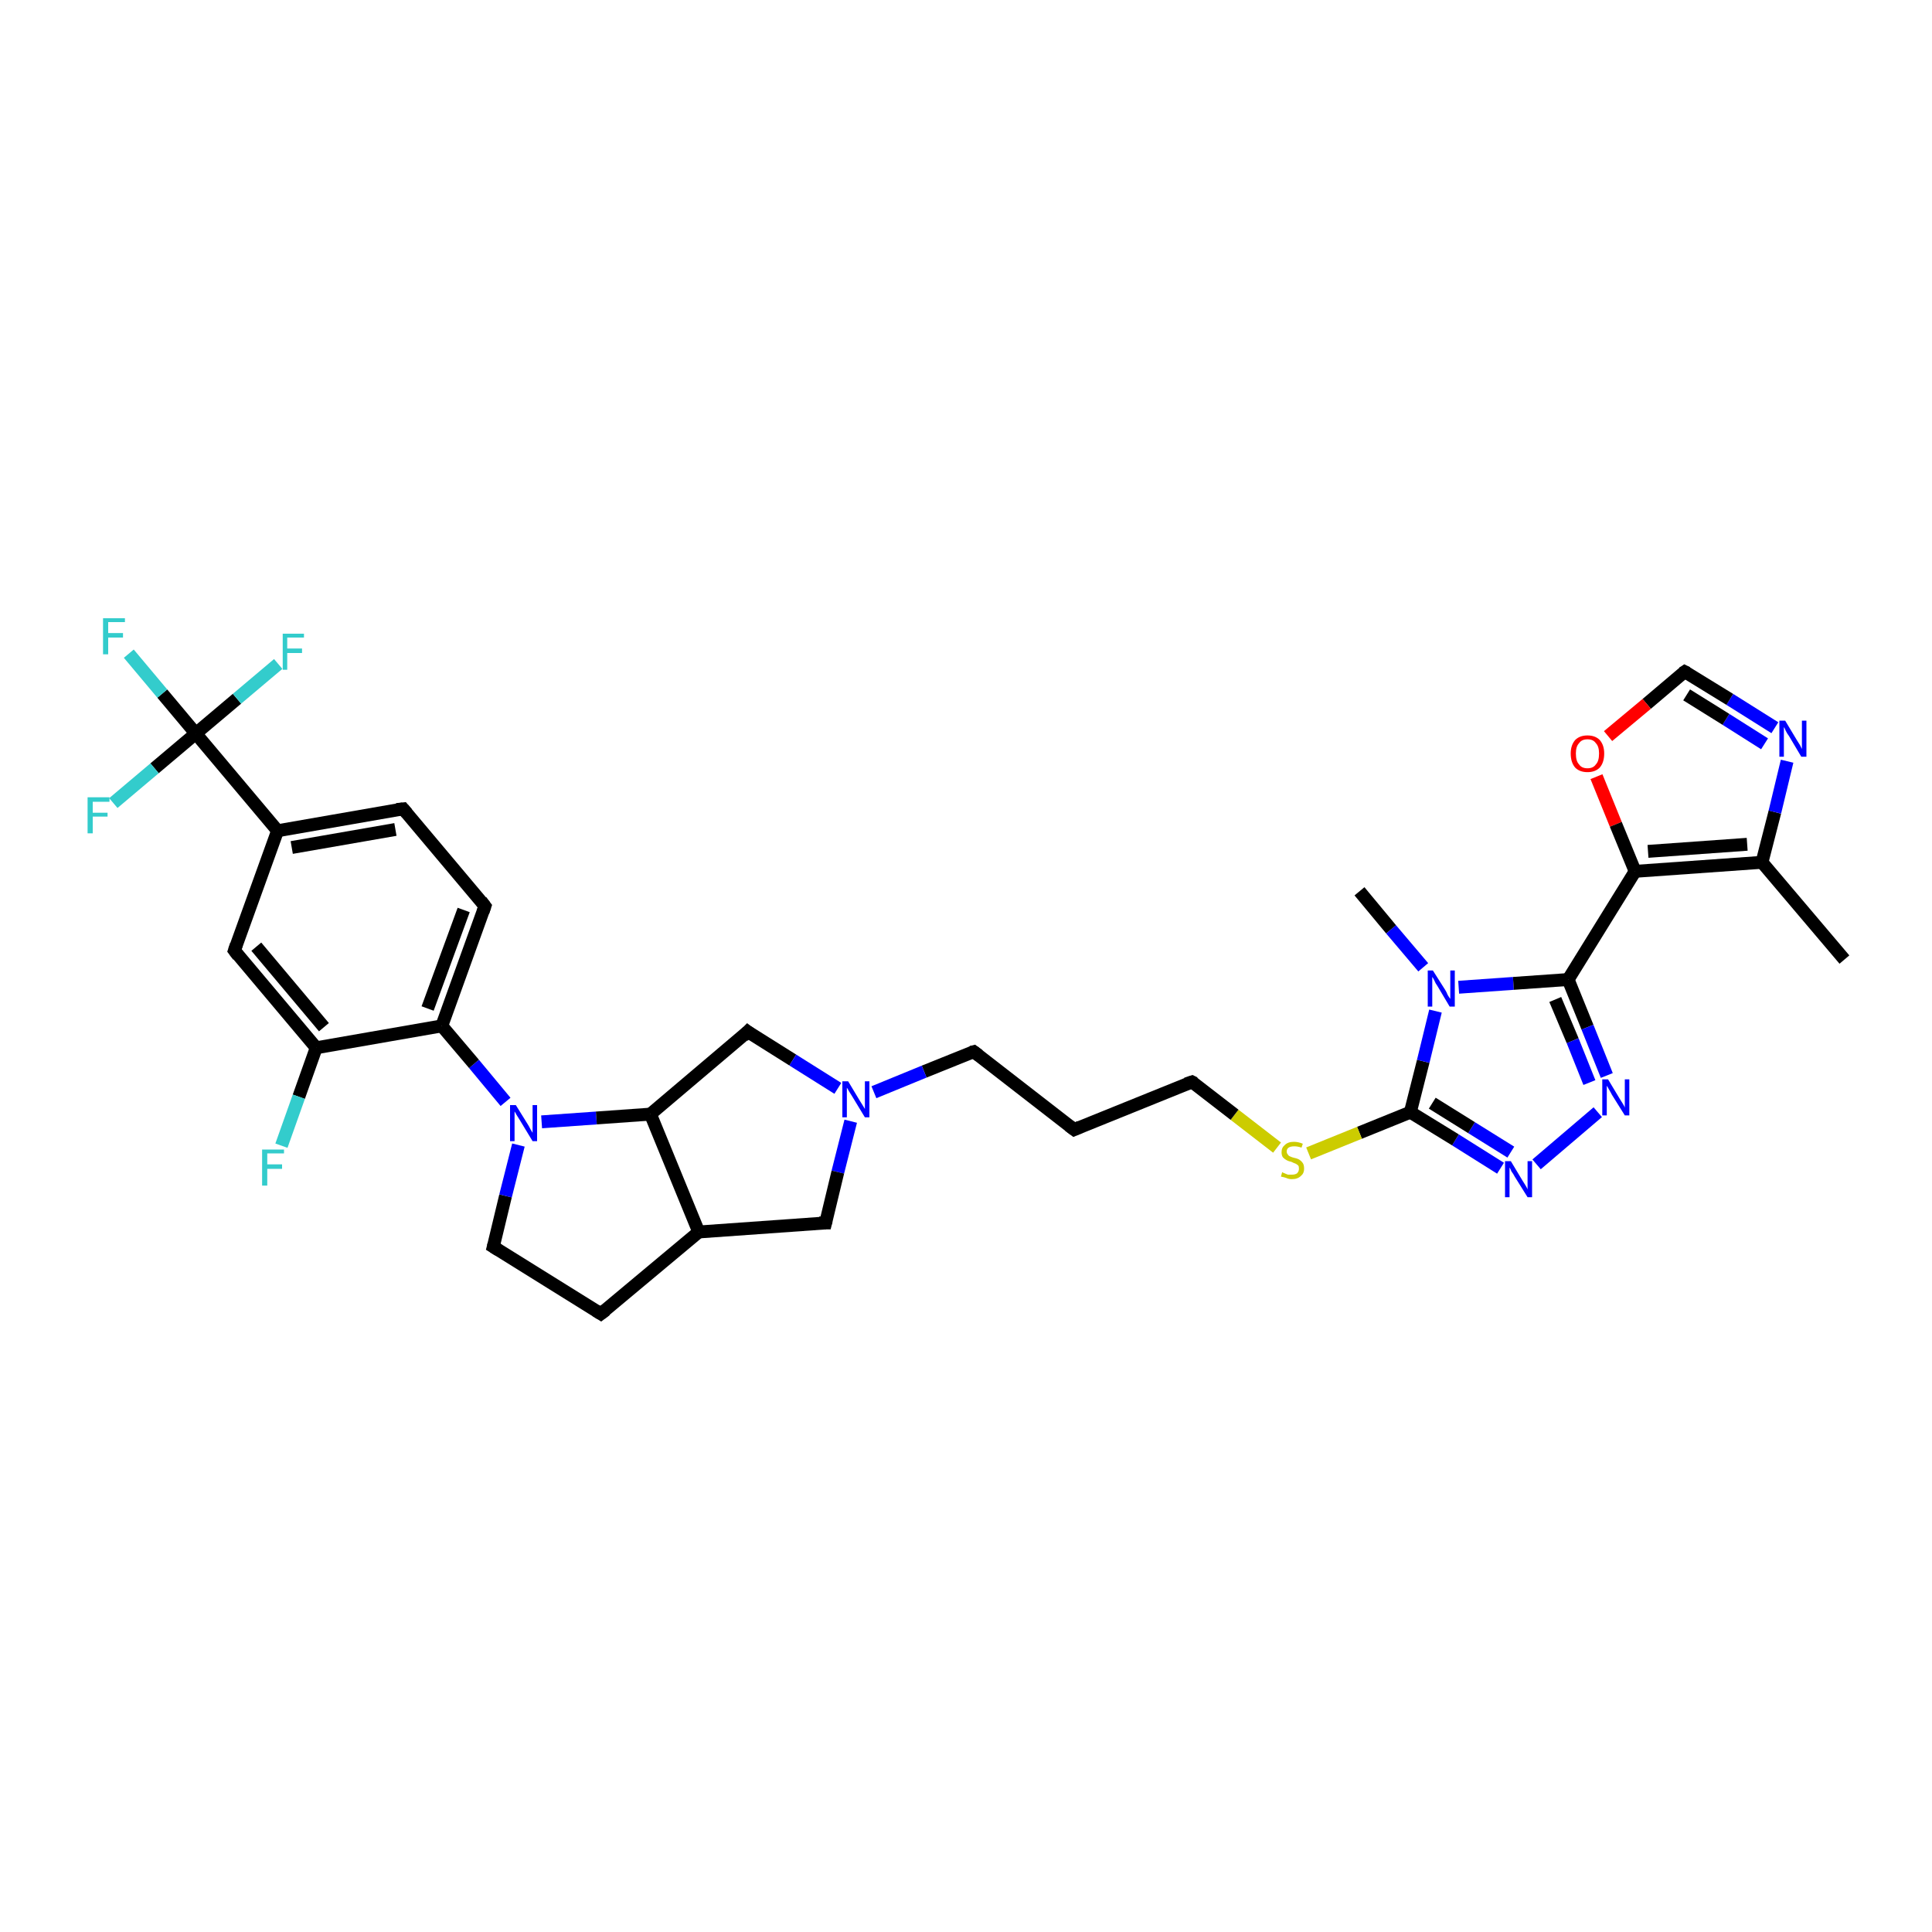 <?xml version='1.0' encoding='iso-8859-1'?>
<svg version='1.1' baseProfile='full'
              xmlns='http://www.w3.org/2000/svg'
                      xmlns:rdkit='http://www.rdkit.org/xml'
                      xmlns:xlink='http://www.w3.org/1999/xlink'
                  xml:space='preserve'
width='300px' height='300px' viewBox='0 0 300 300'>
<!-- END OF HEADER -->
<rect style='opacity:1.0;fill:#FFFFFF;stroke:none' width='300.0' height='300.0' x='0.0' y='0.0'> </rect>
<path class='bond-0 atom-0 atom-1' d='M 286.4,149.0 L 273.6,133.9' style='fill:none;fill-rule:evenodd;stroke:#000000;stroke-width:2.0px;stroke-linecap:butt;stroke-linejoin:miter;stroke-opacity:1' />
<path class='bond-1 atom-1 atom-2' d='M 273.6,133.9 L 275.6,126.1' style='fill:none;fill-rule:evenodd;stroke:#000000;stroke-width:2.0px;stroke-linecap:butt;stroke-linejoin:miter;stroke-opacity:1' />
<path class='bond-1 atom-1 atom-2' d='M 275.6,126.1 L 277.5,118.2' style='fill:none;fill-rule:evenodd;stroke:#0000FF;stroke-width:2.0px;stroke-linecap:butt;stroke-linejoin:miter;stroke-opacity:1' />
<path class='bond-2 atom-2 atom-3' d='M 275.6,113.0 L 268.6,108.6' style='fill:none;fill-rule:evenodd;stroke:#0000FF;stroke-width:2.0px;stroke-linecap:butt;stroke-linejoin:miter;stroke-opacity:1' />
<path class='bond-2 atom-2 atom-3' d='M 268.6,108.6 L 261.6,104.3' style='fill:none;fill-rule:evenodd;stroke:#000000;stroke-width:2.0px;stroke-linecap:butt;stroke-linejoin:miter;stroke-opacity:1' />
<path class='bond-2 atom-2 atom-3' d='M 274.0,115.5 L 268.0,111.7' style='fill:none;fill-rule:evenodd;stroke:#0000FF;stroke-width:2.0px;stroke-linecap:butt;stroke-linejoin:miter;stroke-opacity:1' />
<path class='bond-2 atom-2 atom-3' d='M 268.0,111.7 L 261.9,107.9' style='fill:none;fill-rule:evenodd;stroke:#000000;stroke-width:2.0px;stroke-linecap:butt;stroke-linejoin:miter;stroke-opacity:1' />
<path class='bond-3 atom-3 atom-4' d='M 261.6,104.3 L 255.7,109.3' style='fill:none;fill-rule:evenodd;stroke:#000000;stroke-width:2.0px;stroke-linecap:butt;stroke-linejoin:miter;stroke-opacity:1' />
<path class='bond-3 atom-3 atom-4' d='M 255.7,109.3 L 249.7,114.3' style='fill:none;fill-rule:evenodd;stroke:#FF0000;stroke-width:2.0px;stroke-linecap:butt;stroke-linejoin:miter;stroke-opacity:1' />
<path class='bond-4 atom-4 atom-5' d='M 247.9,120.6 L 250.9,128.0' style='fill:none;fill-rule:evenodd;stroke:#FF0000;stroke-width:2.0px;stroke-linecap:butt;stroke-linejoin:miter;stroke-opacity:1' />
<path class='bond-4 atom-4 atom-5' d='M 250.9,128.0 L 253.9,135.3' style='fill:none;fill-rule:evenodd;stroke:#000000;stroke-width:2.0px;stroke-linecap:butt;stroke-linejoin:miter;stroke-opacity:1' />
<path class='bond-5 atom-5 atom-6' d='M 253.9,135.3 L 243.5,152.1' style='fill:none;fill-rule:evenodd;stroke:#000000;stroke-width:2.0px;stroke-linecap:butt;stroke-linejoin:miter;stroke-opacity:1' />
<path class='bond-6 atom-6 atom-7' d='M 243.5,152.1 L 246.5,159.5' style='fill:none;fill-rule:evenodd;stroke:#000000;stroke-width:2.0px;stroke-linecap:butt;stroke-linejoin:miter;stroke-opacity:1' />
<path class='bond-6 atom-6 atom-7' d='M 246.5,159.5 L 249.5,167.0' style='fill:none;fill-rule:evenodd;stroke:#0000FF;stroke-width:2.0px;stroke-linecap:butt;stroke-linejoin:miter;stroke-opacity:1' />
<path class='bond-6 atom-6 atom-7' d='M 241.5,155.2 L 244.2,161.6' style='fill:none;fill-rule:evenodd;stroke:#000000;stroke-width:2.0px;stroke-linecap:butt;stroke-linejoin:miter;stroke-opacity:1' />
<path class='bond-6 atom-6 atom-7' d='M 244.2,161.6 L 246.8,168.1' style='fill:none;fill-rule:evenodd;stroke:#0000FF;stroke-width:2.0px;stroke-linecap:butt;stroke-linejoin:miter;stroke-opacity:1' />
<path class='bond-7 atom-7 atom-8' d='M 248.1,172.7 L 238.6,180.8' style='fill:none;fill-rule:evenodd;stroke:#0000FF;stroke-width:2.0px;stroke-linecap:butt;stroke-linejoin:miter;stroke-opacity:1' />
<path class='bond-8 atom-8 atom-9' d='M 233.0,181.4 L 226.0,177.0' style='fill:none;fill-rule:evenodd;stroke:#0000FF;stroke-width:2.0px;stroke-linecap:butt;stroke-linejoin:miter;stroke-opacity:1' />
<path class='bond-8 atom-8 atom-9' d='M 226.0,177.0 L 219.0,172.7' style='fill:none;fill-rule:evenodd;stroke:#000000;stroke-width:2.0px;stroke-linecap:butt;stroke-linejoin:miter;stroke-opacity:1' />
<path class='bond-8 atom-8 atom-9' d='M 234.6,178.9 L 228.5,175.1' style='fill:none;fill-rule:evenodd;stroke:#0000FF;stroke-width:2.0px;stroke-linecap:butt;stroke-linejoin:miter;stroke-opacity:1' />
<path class='bond-8 atom-8 atom-9' d='M 228.5,175.1 L 222.4,171.3' style='fill:none;fill-rule:evenodd;stroke:#000000;stroke-width:2.0px;stroke-linecap:butt;stroke-linejoin:miter;stroke-opacity:1' />
<path class='bond-9 atom-9 atom-10' d='M 219.0,172.7 L 211.1,175.9' style='fill:none;fill-rule:evenodd;stroke:#000000;stroke-width:2.0px;stroke-linecap:butt;stroke-linejoin:miter;stroke-opacity:1' />
<path class='bond-9 atom-9 atom-10' d='M 211.1,175.9 L 203.2,179.1' style='fill:none;fill-rule:evenodd;stroke:#CCCC00;stroke-width:2.0px;stroke-linecap:butt;stroke-linejoin:miter;stroke-opacity:1' />
<path class='bond-10 atom-10 atom-11' d='M 198.3,178.2 L 191.7,173.1' style='fill:none;fill-rule:evenodd;stroke:#CCCC00;stroke-width:2.0px;stroke-linecap:butt;stroke-linejoin:miter;stroke-opacity:1' />
<path class='bond-10 atom-10 atom-11' d='M 191.7,173.1 L 185.1,168.0' style='fill:none;fill-rule:evenodd;stroke:#000000;stroke-width:2.0px;stroke-linecap:butt;stroke-linejoin:miter;stroke-opacity:1' />
<path class='bond-11 atom-11 atom-12' d='M 185.1,168.0 L 166.8,175.4' style='fill:none;fill-rule:evenodd;stroke:#000000;stroke-width:2.0px;stroke-linecap:butt;stroke-linejoin:miter;stroke-opacity:1' />
<path class='bond-12 atom-12 atom-13' d='M 166.8,175.4 L 151.2,163.3' style='fill:none;fill-rule:evenodd;stroke:#000000;stroke-width:2.0px;stroke-linecap:butt;stroke-linejoin:miter;stroke-opacity:1' />
<path class='bond-13 atom-13 atom-14' d='M 151.2,163.3 L 143.5,166.4' style='fill:none;fill-rule:evenodd;stroke:#000000;stroke-width:2.0px;stroke-linecap:butt;stroke-linejoin:miter;stroke-opacity:1' />
<path class='bond-13 atom-13 atom-14' d='M 143.5,166.4 L 135.7,169.6' style='fill:none;fill-rule:evenodd;stroke:#0000FF;stroke-width:2.0px;stroke-linecap:butt;stroke-linejoin:miter;stroke-opacity:1' />
<path class='bond-14 atom-14 atom-15' d='M 132.1,174.1 L 130.1,182.0' style='fill:none;fill-rule:evenodd;stroke:#0000FF;stroke-width:2.0px;stroke-linecap:butt;stroke-linejoin:miter;stroke-opacity:1' />
<path class='bond-14 atom-14 atom-15' d='M 130.1,182.0 L 128.2,189.9' style='fill:none;fill-rule:evenodd;stroke:#000000;stroke-width:2.0px;stroke-linecap:butt;stroke-linejoin:miter;stroke-opacity:1' />
<path class='bond-15 atom-15 atom-16' d='M 128.2,189.9 L 108.5,191.3' style='fill:none;fill-rule:evenodd;stroke:#000000;stroke-width:2.0px;stroke-linecap:butt;stroke-linejoin:miter;stroke-opacity:1' />
<path class='bond-16 atom-16 atom-17' d='M 108.5,191.3 L 93.3,204.0' style='fill:none;fill-rule:evenodd;stroke:#000000;stroke-width:2.0px;stroke-linecap:butt;stroke-linejoin:miter;stroke-opacity:1' />
<path class='bond-17 atom-17 atom-18' d='M 93.3,204.0 L 76.6,193.6' style='fill:none;fill-rule:evenodd;stroke:#000000;stroke-width:2.0px;stroke-linecap:butt;stroke-linejoin:miter;stroke-opacity:1' />
<path class='bond-18 atom-18 atom-19' d='M 76.6,193.6 L 78.5,185.7' style='fill:none;fill-rule:evenodd;stroke:#000000;stroke-width:2.0px;stroke-linecap:butt;stroke-linejoin:miter;stroke-opacity:1' />
<path class='bond-18 atom-18 atom-19' d='M 78.5,185.7 L 80.5,177.8' style='fill:none;fill-rule:evenodd;stroke:#0000FF;stroke-width:2.0px;stroke-linecap:butt;stroke-linejoin:miter;stroke-opacity:1' />
<path class='bond-19 atom-19 atom-20' d='M 84.1,174.2 L 92.6,173.6' style='fill:none;fill-rule:evenodd;stroke:#0000FF;stroke-width:2.0px;stroke-linecap:butt;stroke-linejoin:miter;stroke-opacity:1' />
<path class='bond-19 atom-19 atom-20' d='M 92.6,173.6 L 101.0,173.0' style='fill:none;fill-rule:evenodd;stroke:#000000;stroke-width:2.0px;stroke-linecap:butt;stroke-linejoin:miter;stroke-opacity:1' />
<path class='bond-20 atom-20 atom-21' d='M 101.0,173.0 L 116.1,160.2' style='fill:none;fill-rule:evenodd;stroke:#000000;stroke-width:2.0px;stroke-linecap:butt;stroke-linejoin:miter;stroke-opacity:1' />
<path class='bond-21 atom-19 atom-22' d='M 78.5,171.1 L 73.6,165.2' style='fill:none;fill-rule:evenodd;stroke:#0000FF;stroke-width:2.0px;stroke-linecap:butt;stroke-linejoin:miter;stroke-opacity:1' />
<path class='bond-21 atom-19 atom-22' d='M 73.6,165.2 L 68.6,159.3' style='fill:none;fill-rule:evenodd;stroke:#000000;stroke-width:2.0px;stroke-linecap:butt;stroke-linejoin:miter;stroke-opacity:1' />
<path class='bond-22 atom-22 atom-23' d='M 68.6,159.3 L 75.3,140.7' style='fill:none;fill-rule:evenodd;stroke:#000000;stroke-width:2.0px;stroke-linecap:butt;stroke-linejoin:miter;stroke-opacity:1' />
<path class='bond-22 atom-22 atom-23' d='M 66.4,156.6 L 72.0,141.3' style='fill:none;fill-rule:evenodd;stroke:#000000;stroke-width:2.0px;stroke-linecap:butt;stroke-linejoin:miter;stroke-opacity:1' />
<path class='bond-23 atom-23 atom-24' d='M 75.3,140.7 L 62.6,125.6' style='fill:none;fill-rule:evenodd;stroke:#000000;stroke-width:2.0px;stroke-linecap:butt;stroke-linejoin:miter;stroke-opacity:1' />
<path class='bond-24 atom-24 atom-25' d='M 62.6,125.6 L 43.1,129.0' style='fill:none;fill-rule:evenodd;stroke:#000000;stroke-width:2.0px;stroke-linecap:butt;stroke-linejoin:miter;stroke-opacity:1' />
<path class='bond-24 atom-24 atom-25' d='M 61.4,128.8 L 45.3,131.6' style='fill:none;fill-rule:evenodd;stroke:#000000;stroke-width:2.0px;stroke-linecap:butt;stroke-linejoin:miter;stroke-opacity:1' />
<path class='bond-25 atom-25 atom-26' d='M 43.1,129.0 L 36.4,147.6' style='fill:none;fill-rule:evenodd;stroke:#000000;stroke-width:2.0px;stroke-linecap:butt;stroke-linejoin:miter;stroke-opacity:1' />
<path class='bond-26 atom-26 atom-27' d='M 36.4,147.6 L 49.1,162.7' style='fill:none;fill-rule:evenodd;stroke:#000000;stroke-width:2.0px;stroke-linecap:butt;stroke-linejoin:miter;stroke-opacity:1' />
<path class='bond-26 atom-26 atom-27' d='M 39.8,147.0 L 50.3,159.5' style='fill:none;fill-rule:evenodd;stroke:#000000;stroke-width:2.0px;stroke-linecap:butt;stroke-linejoin:miter;stroke-opacity:1' />
<path class='bond-27 atom-27 atom-28' d='M 49.1,162.7 L 46.4,170.3' style='fill:none;fill-rule:evenodd;stroke:#000000;stroke-width:2.0px;stroke-linecap:butt;stroke-linejoin:miter;stroke-opacity:1' />
<path class='bond-27 atom-27 atom-28' d='M 46.4,170.3 L 43.7,177.9' style='fill:none;fill-rule:evenodd;stroke:#33CCCC;stroke-width:2.0px;stroke-linecap:butt;stroke-linejoin:miter;stroke-opacity:1' />
<path class='bond-28 atom-25 atom-29' d='M 43.1,129.0 L 30.4,113.9' style='fill:none;fill-rule:evenodd;stroke:#000000;stroke-width:2.0px;stroke-linecap:butt;stroke-linejoin:miter;stroke-opacity:1' />
<path class='bond-29 atom-29 atom-30' d='M 30.4,113.9 L 25.2,107.7' style='fill:none;fill-rule:evenodd;stroke:#000000;stroke-width:2.0px;stroke-linecap:butt;stroke-linejoin:miter;stroke-opacity:1' />
<path class='bond-29 atom-29 atom-30' d='M 25.2,107.7 L 20.0,101.5' style='fill:none;fill-rule:evenodd;stroke:#33CCCC;stroke-width:2.0px;stroke-linecap:butt;stroke-linejoin:miter;stroke-opacity:1' />
<path class='bond-30 atom-29 atom-31' d='M 30.4,113.9 L 36.8,108.5' style='fill:none;fill-rule:evenodd;stroke:#000000;stroke-width:2.0px;stroke-linecap:butt;stroke-linejoin:miter;stroke-opacity:1' />
<path class='bond-30 atom-29 atom-31' d='M 36.8,108.5 L 43.2,103.1' style='fill:none;fill-rule:evenodd;stroke:#33CCCC;stroke-width:2.0px;stroke-linecap:butt;stroke-linejoin:miter;stroke-opacity:1' />
<path class='bond-31 atom-29 atom-32' d='M 30.4,113.9 L 24.0,119.3' style='fill:none;fill-rule:evenodd;stroke:#000000;stroke-width:2.0px;stroke-linecap:butt;stroke-linejoin:miter;stroke-opacity:1' />
<path class='bond-31 atom-29 atom-32' d='M 24.0,119.3 L 17.6,124.7' style='fill:none;fill-rule:evenodd;stroke:#33CCCC;stroke-width:2.0px;stroke-linecap:butt;stroke-linejoin:miter;stroke-opacity:1' />
<path class='bond-32 atom-9 atom-33' d='M 219.0,172.7 L 221.0,164.8' style='fill:none;fill-rule:evenodd;stroke:#000000;stroke-width:2.0px;stroke-linecap:butt;stroke-linejoin:miter;stroke-opacity:1' />
<path class='bond-32 atom-9 atom-33' d='M 221.0,164.8 L 222.9,157.0' style='fill:none;fill-rule:evenodd;stroke:#0000FF;stroke-width:2.0px;stroke-linecap:butt;stroke-linejoin:miter;stroke-opacity:1' />
<path class='bond-33 atom-33 atom-34' d='M 221.0,150.2 L 216.0,144.3' style='fill:none;fill-rule:evenodd;stroke:#0000FF;stroke-width:2.0px;stroke-linecap:butt;stroke-linejoin:miter;stroke-opacity:1' />
<path class='bond-33 atom-33 atom-34' d='M 216.0,144.3 L 211.1,138.4' style='fill:none;fill-rule:evenodd;stroke:#000000;stroke-width:2.0px;stroke-linecap:butt;stroke-linejoin:miter;stroke-opacity:1' />
<path class='bond-34 atom-5 atom-1' d='M 253.9,135.3 L 273.6,133.9' style='fill:none;fill-rule:evenodd;stroke:#000000;stroke-width:2.0px;stroke-linecap:butt;stroke-linejoin:miter;stroke-opacity:1' />
<path class='bond-34 atom-5 atom-1' d='M 255.9,132.2 L 271.3,131.1' style='fill:none;fill-rule:evenodd;stroke:#000000;stroke-width:2.0px;stroke-linecap:butt;stroke-linejoin:miter;stroke-opacity:1' />
<path class='bond-35 atom-33 atom-6' d='M 226.5,153.3 L 235.0,152.7' style='fill:none;fill-rule:evenodd;stroke:#0000FF;stroke-width:2.0px;stroke-linecap:butt;stroke-linejoin:miter;stroke-opacity:1' />
<path class='bond-35 atom-33 atom-6' d='M 235.0,152.7 L 243.5,152.1' style='fill:none;fill-rule:evenodd;stroke:#000000;stroke-width:2.0px;stroke-linecap:butt;stroke-linejoin:miter;stroke-opacity:1' />
<path class='bond-36 atom-21 atom-14' d='M 116.1,160.2 L 123.1,164.6' style='fill:none;fill-rule:evenodd;stroke:#000000;stroke-width:2.0px;stroke-linecap:butt;stroke-linejoin:miter;stroke-opacity:1' />
<path class='bond-36 atom-21 atom-14' d='M 123.1,164.6 L 130.1,169.0' style='fill:none;fill-rule:evenodd;stroke:#0000FF;stroke-width:2.0px;stroke-linecap:butt;stroke-linejoin:miter;stroke-opacity:1' />
<path class='bond-37 atom-27 atom-22' d='M 49.1,162.7 L 68.6,159.3' style='fill:none;fill-rule:evenodd;stroke:#000000;stroke-width:2.0px;stroke-linecap:butt;stroke-linejoin:miter;stroke-opacity:1' />
<path class='bond-38 atom-20 atom-16' d='M 101.0,173.0 L 108.5,191.3' style='fill:none;fill-rule:evenodd;stroke:#000000;stroke-width:2.0px;stroke-linecap:butt;stroke-linejoin:miter;stroke-opacity:1' />
<path d='M 262.0,104.5 L 261.6,104.3 L 261.3,104.5' style='fill:none;stroke:#000000;stroke-width:2.0px;stroke-linecap:butt;stroke-linejoin:miter;stroke-opacity:1;' />
<path d='M 185.5,168.2 L 185.1,168.0 L 184.2,168.3' style='fill:none;stroke:#000000;stroke-width:2.0px;stroke-linecap:butt;stroke-linejoin:miter;stroke-opacity:1;' />
<path d='M 167.7,175.0 L 166.8,175.4 L 166.0,174.8' style='fill:none;stroke:#000000;stroke-width:2.0px;stroke-linecap:butt;stroke-linejoin:miter;stroke-opacity:1;' />
<path d='M 152.0,163.9 L 151.2,163.3 L 150.8,163.4' style='fill:none;stroke:#000000;stroke-width:2.0px;stroke-linecap:butt;stroke-linejoin:miter;stroke-opacity:1;' />
<path d='M 128.3,189.5 L 128.2,189.9 L 127.2,189.9' style='fill:none;stroke:#000000;stroke-width:2.0px;stroke-linecap:butt;stroke-linejoin:miter;stroke-opacity:1;' />
<path d='M 94.1,203.4 L 93.3,204.0 L 92.5,203.5' style='fill:none;stroke:#000000;stroke-width:2.0px;stroke-linecap:butt;stroke-linejoin:miter;stroke-opacity:1;' />
<path d='M 77.4,194.1 L 76.6,193.6 L 76.7,193.2' style='fill:none;stroke:#000000;stroke-width:2.0px;stroke-linecap:butt;stroke-linejoin:miter;stroke-opacity:1;' />
<path d='M 115.4,160.9 L 116.1,160.2 L 116.5,160.5' style='fill:none;stroke:#000000;stroke-width:2.0px;stroke-linecap:butt;stroke-linejoin:miter;stroke-opacity:1;' />
<path d='M 75.0,141.6 L 75.3,140.7 L 74.7,139.9' style='fill:none;stroke:#000000;stroke-width:2.0px;stroke-linecap:butt;stroke-linejoin:miter;stroke-opacity:1;' />
<path d='M 63.2,126.3 L 62.6,125.6 L 61.6,125.7' style='fill:none;stroke:#000000;stroke-width:2.0px;stroke-linecap:butt;stroke-linejoin:miter;stroke-opacity:1;' />
<path d='M 36.7,146.7 L 36.4,147.6 L 37.0,148.4' style='fill:none;stroke:#000000;stroke-width:2.0px;stroke-linecap:butt;stroke-linejoin:miter;stroke-opacity:1;' />
<path class='atom-2' d='M 277.2 111.9
L 279.0 114.9
Q 279.2 115.2, 279.5 115.7
Q 279.8 116.3, 279.8 116.3
L 279.8 111.9
L 280.5 111.9
L 280.5 117.5
L 279.7 117.5
L 277.8 114.3
Q 277.5 113.9, 277.3 113.5
Q 277.1 113.0, 277.0 112.9
L 277.0 117.5
L 276.3 117.5
L 276.3 111.9
L 277.2 111.9
' fill='#0000FF'/>
<path class='atom-4' d='M 243.9 117.0
Q 243.9 115.7, 244.6 114.9
Q 245.3 114.2, 246.5 114.2
Q 247.7 114.2, 248.4 114.9
Q 249.1 115.7, 249.1 117.0
Q 249.1 118.4, 248.4 119.2
Q 247.7 119.9, 246.5 119.9
Q 245.3 119.9, 244.6 119.2
Q 243.9 118.4, 243.9 117.0
M 246.5 119.3
Q 247.4 119.3, 247.8 118.7
Q 248.3 118.2, 248.3 117.0
Q 248.3 115.9, 247.8 115.4
Q 247.4 114.8, 246.5 114.8
Q 245.6 114.8, 245.2 115.4
Q 244.7 115.9, 244.7 117.0
Q 244.7 118.2, 245.2 118.7
Q 245.6 119.3, 246.5 119.3
' fill='#FF0000'/>
<path class='atom-7' d='M 249.7 167.6
L 251.5 170.6
Q 251.7 170.9, 252.0 171.4
Q 252.3 171.9, 252.3 172.0
L 252.3 167.6
L 253.0 167.6
L 253.0 173.2
L 252.3 173.2
L 250.3 170.0
Q 250.1 169.6, 249.8 169.1
Q 249.6 168.7, 249.5 168.6
L 249.5 173.2
L 248.8 173.2
L 248.8 167.6
L 249.7 167.6
' fill='#0000FF'/>
<path class='atom-8' d='M 234.6 180.3
L 236.4 183.3
Q 236.6 183.6, 236.9 184.1
Q 237.2 184.6, 237.2 184.7
L 237.2 180.3
L 237.9 180.3
L 237.9 185.9
L 237.2 185.9
L 235.2 182.7
Q 235.0 182.3, 234.7 181.9
Q 234.5 181.4, 234.4 181.3
L 234.4 185.9
L 233.7 185.9
L 233.7 180.3
L 234.6 180.3
' fill='#0000FF'/>
<path class='atom-10' d='M 199.1 182.0
Q 199.2 182.1, 199.5 182.2
Q 199.7 182.3, 200.0 182.4
Q 200.3 182.4, 200.6 182.4
Q 201.1 182.4, 201.4 182.2
Q 201.7 181.9, 201.7 181.5
Q 201.7 181.1, 201.6 181.0
Q 201.4 180.8, 201.2 180.7
Q 200.9 180.6, 200.5 180.4
Q 200.0 180.3, 199.7 180.1
Q 199.5 180.0, 199.2 179.7
Q 199.0 179.4, 199.0 178.9
Q 199.0 178.2, 199.5 177.8
Q 200.0 177.3, 200.9 177.3
Q 201.6 177.3, 202.3 177.6
L 202.1 178.2
Q 201.5 178.0, 201.0 178.0
Q 200.4 178.0, 200.1 178.2
Q 199.8 178.4, 199.8 178.8
Q 199.8 179.1, 200.0 179.3
Q 200.1 179.5, 200.4 179.6
Q 200.6 179.7, 201.0 179.8
Q 201.5 179.9, 201.8 180.1
Q 202.1 180.3, 202.3 180.6
Q 202.5 180.9, 202.5 181.5
Q 202.5 182.2, 202.0 182.6
Q 201.5 183.1, 200.6 183.1
Q 200.1 183.1, 199.7 182.9
Q 199.4 182.8, 198.9 182.7
L 199.1 182.0
' fill='#CCCC00'/>
<path class='atom-14' d='M 131.7 167.9
L 133.5 170.9
Q 133.7 171.2, 134.0 171.7
Q 134.3 172.2, 134.3 172.2
L 134.3 167.9
L 135.0 167.9
L 135.0 173.5
L 134.3 173.5
L 132.3 170.2
Q 132.1 169.9, 131.8 169.4
Q 131.6 169.0, 131.5 168.9
L 131.5 173.5
L 130.8 173.5
L 130.8 167.9
L 131.7 167.9
' fill='#0000FF'/>
<path class='atom-19' d='M 80.1 171.6
L 81.9 174.5
Q 82.1 174.8, 82.4 175.4
Q 82.7 175.9, 82.7 175.9
L 82.7 171.6
L 83.4 171.6
L 83.4 177.2
L 82.7 177.2
L 80.7 173.9
Q 80.5 173.6, 80.2 173.1
Q 80.0 172.7, 79.9 172.6
L 79.9 177.2
L 79.2 177.2
L 79.2 171.6
L 80.1 171.6
' fill='#0000FF'/>
<path class='atom-28' d='M 40.7 178.5
L 44.1 178.5
L 44.1 179.1
L 41.5 179.1
L 41.5 180.8
L 43.8 180.8
L 43.8 181.5
L 41.5 181.5
L 41.5 184.1
L 40.7 184.1
L 40.7 178.5
' fill='#33CCCC'/>
<path class='atom-30' d='M 16.0 96.0
L 19.4 96.0
L 19.4 96.6
L 16.8 96.6
L 16.8 98.3
L 19.1 98.3
L 19.1 99.0
L 16.8 99.0
L 16.8 101.6
L 16.0 101.6
L 16.0 96.0
' fill='#33CCCC'/>
<path class='atom-31' d='M 43.9 98.4
L 47.2 98.4
L 47.2 99.0
L 44.6 99.0
L 44.6 100.7
L 46.9 100.7
L 46.9 101.4
L 44.6 101.4
L 44.6 104.0
L 43.9 104.0
L 43.9 98.4
' fill='#33CCCC'/>
<path class='atom-32' d='M 13.6 123.8
L 17.0 123.8
L 17.0 124.5
L 14.4 124.5
L 14.4 126.2
L 16.7 126.2
L 16.7 126.8
L 14.4 126.8
L 14.4 129.4
L 13.6 129.4
L 13.6 123.8
' fill='#33CCCC'/>
<path class='atom-33' d='M 222.5 150.7
L 224.4 153.7
Q 224.6 154.0, 224.8 154.5
Q 225.1 155.0, 225.2 155.1
L 225.2 150.7
L 225.9 150.7
L 225.9 156.3
L 225.1 156.3
L 223.2 153.1
Q 222.9 152.7, 222.7 152.2
Q 222.5 151.8, 222.4 151.7
L 222.4 156.3
L 221.7 156.3
L 221.7 150.7
L 222.5 150.7
' fill='#0000FF'/>
</svg>
